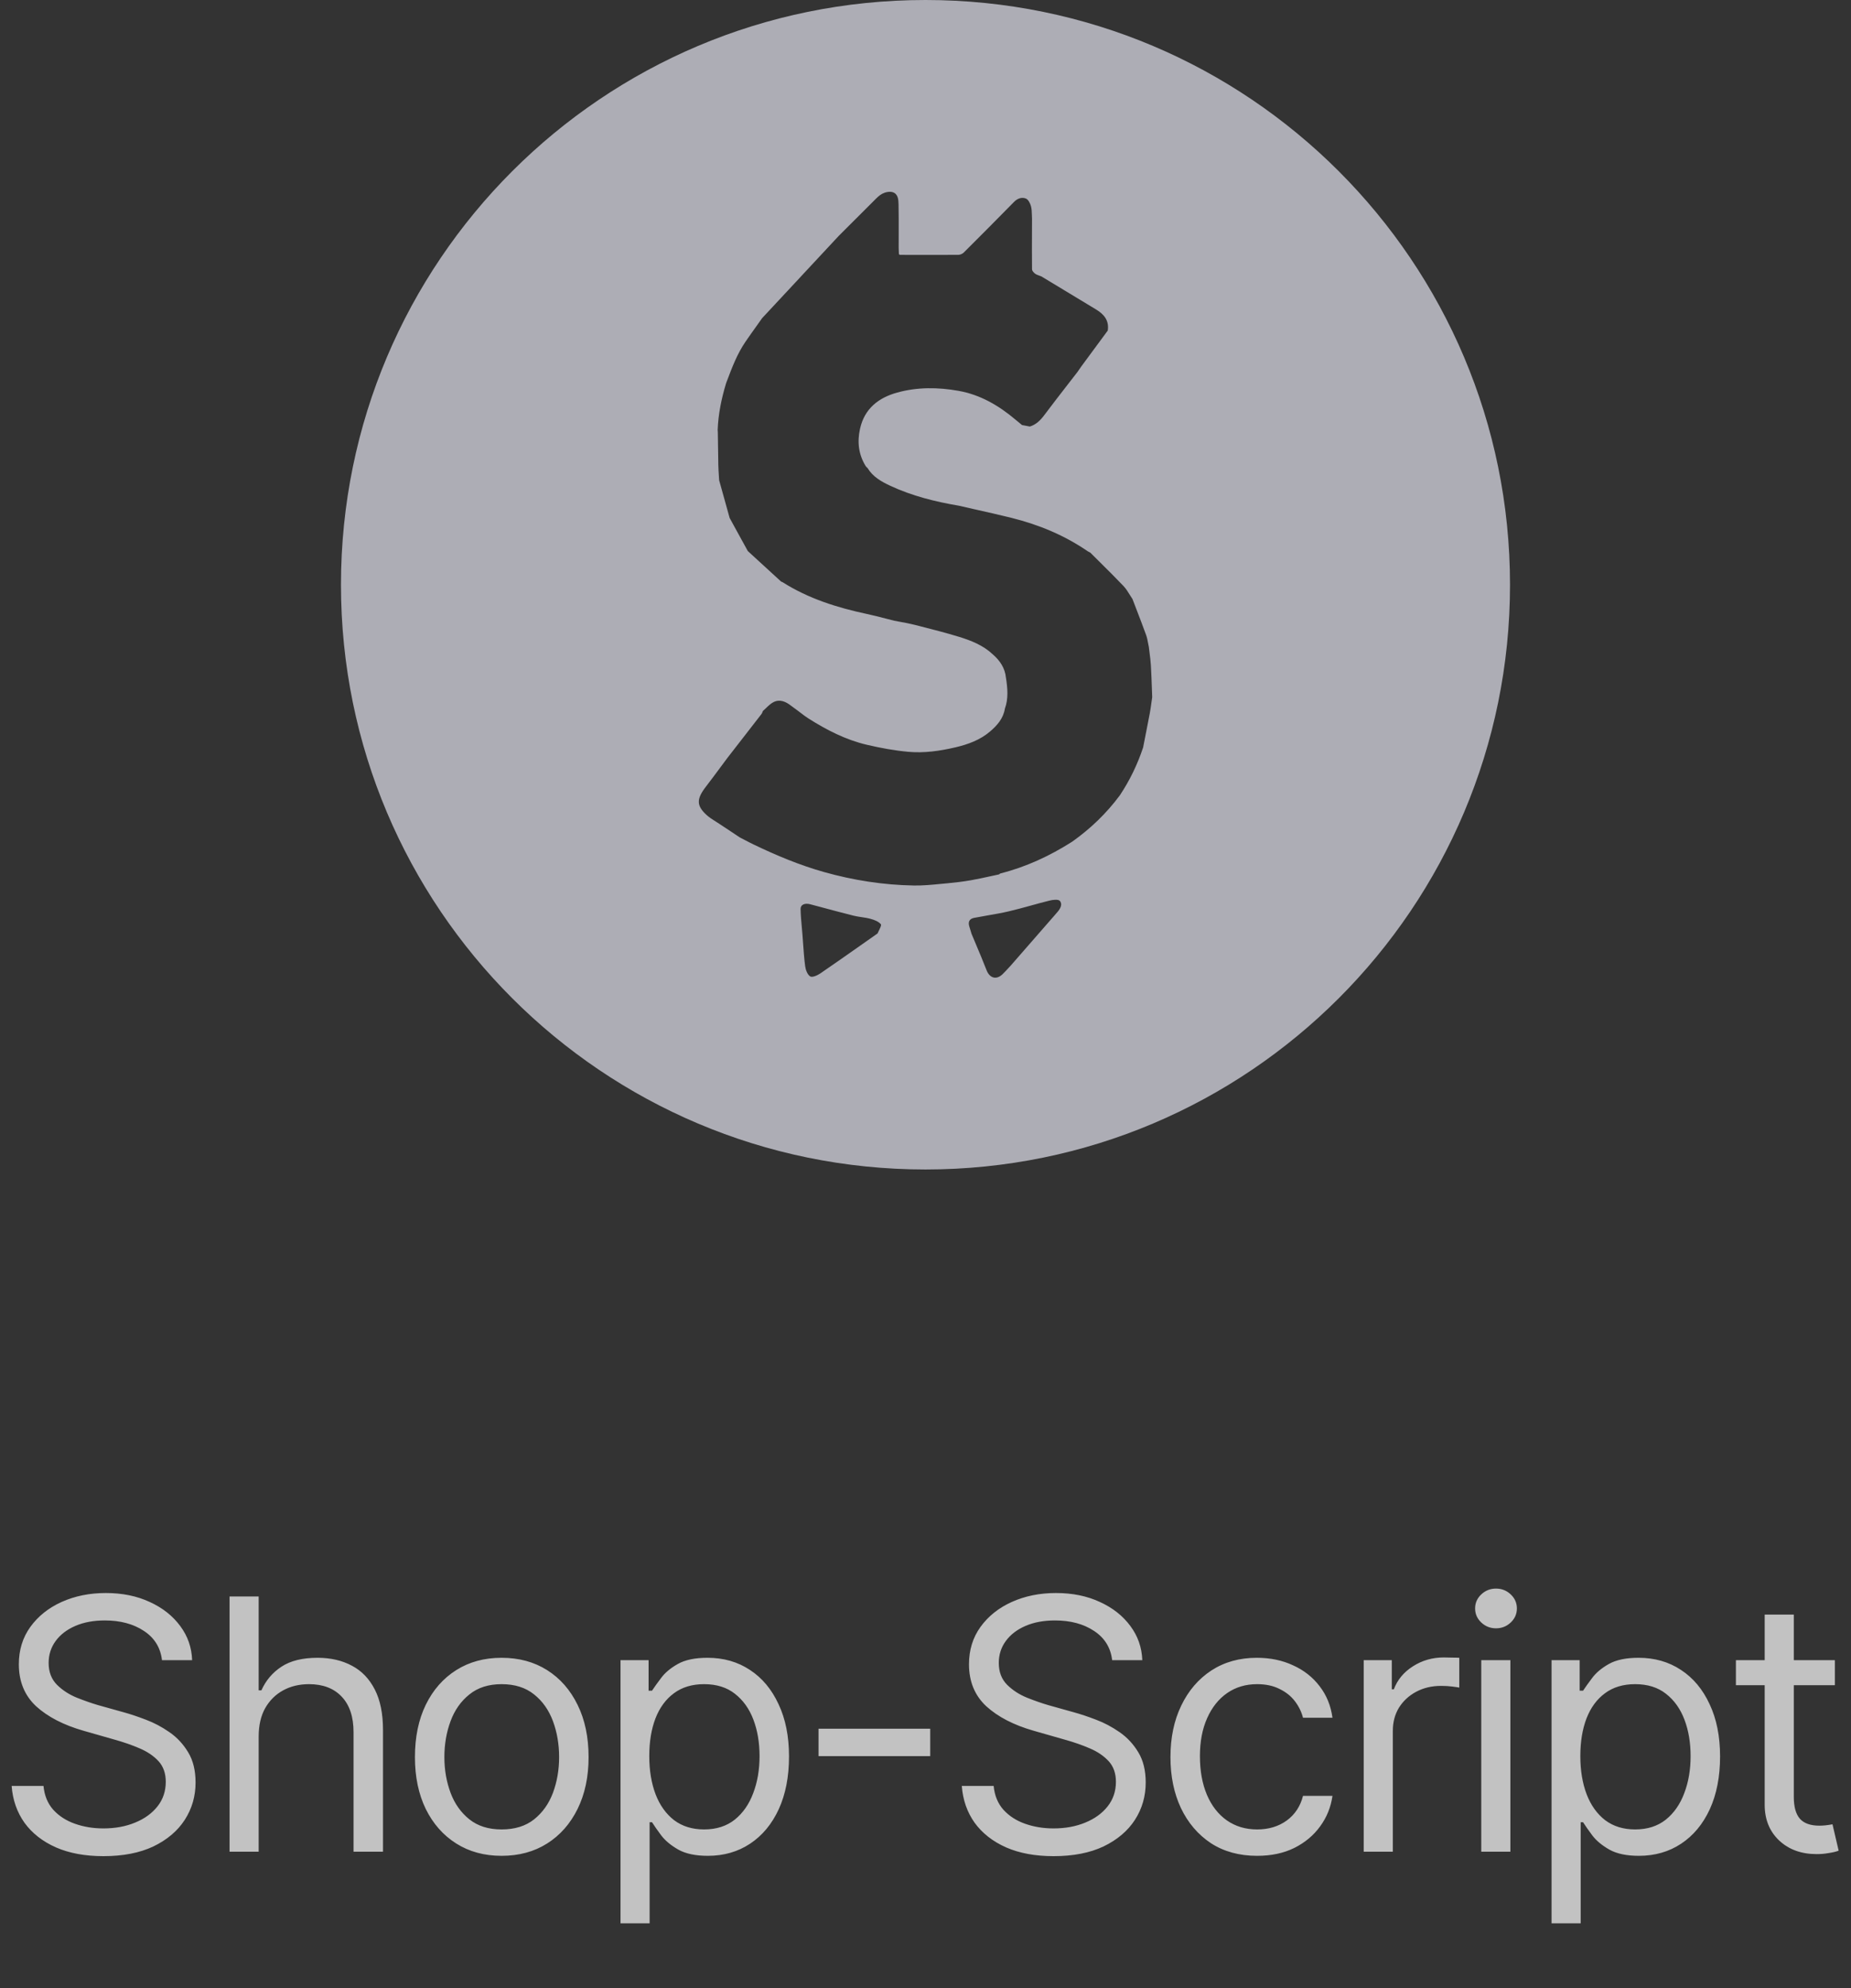 <?xml version="1.0" encoding="UTF-8"?> <svg xmlns="http://www.w3.org/2000/svg" width="95" height="102" viewBox="0 0 95 102" fill="none"><rect x="0" y="0" width="95" height="102" fill="#333333" stroke="none"/><g clip-path="url(#clip0_2549_4128)"><path fill-rule="evenodd" clip-rule="evenodd" d="M77.499 30C77.499 46.568 64.068 59.999 47.5 59.999C30.931 59.999 17.5 46.568 17.5 30C17.5 13.431 30.931 0 47.5 0C64.068 0 77.499 13.431 77.499 30ZM50.943 33.562C51.317 33.885 51.581 34.268 51.629 34.775L51.63 34.774C51.712 35.305 51.763 35.836 51.574 36.358C51.493 36.861 51.179 37.217 50.811 37.53C50.297 37.967 49.679 38.191 49.037 38.341C48.246 38.527 47.437 38.644 46.629 38.572C45.909 38.507 45.191 38.374 44.486 38.209C43.4 37.954 42.417 37.447 41.48 36.852C41.343 36.765 41.213 36.666 41.084 36.566C41.023 36.519 40.961 36.472 40.899 36.426C40.87 36.405 40.841 36.384 40.812 36.363C40.739 36.311 40.667 36.259 40.597 36.204C40.327 35.994 40.024 35.858 39.7 36.021C39.558 36.093 39.438 36.209 39.318 36.325C39.264 36.377 39.21 36.429 39.154 36.477C39.147 36.493 39.141 36.51 39.134 36.527C39.12 36.564 39.105 36.602 39.081 36.633C38.587 37.272 38.09 37.911 37.593 38.55L37.337 38.879C37.223 39.032 37.109 39.186 36.995 39.339C36.74 39.683 36.485 40.027 36.224 40.366C35.73 41.008 35.754 41.339 36.256 41.805C36.398 41.936 36.565 42.041 36.731 42.146C36.797 42.187 36.862 42.228 36.926 42.271C37.209 42.46 37.493 42.648 37.778 42.835L37.778 42.836L37.78 42.837L37.978 42.968C38.057 43.008 38.136 43.05 38.215 43.091C38.369 43.171 38.523 43.252 38.68 43.327C39.849 43.889 41.042 44.387 42.295 44.74C43.804 45.164 45.339 45.403 46.904 45.43C47.354 45.438 47.807 45.394 48.258 45.35L48.258 45.35C48.373 45.339 48.489 45.328 48.604 45.318C49.013 45.28 49.421 45.232 49.825 45.161C50.162 45.102 50.496 45.029 50.831 44.956C50.979 44.923 51.127 44.891 51.275 44.86C51.279 44.857 51.283 44.854 51.287 44.85C51.291 44.848 51.294 44.845 51.297 44.842C51.313 44.828 51.329 44.815 51.347 44.81C52.663 44.478 53.875 43.913 55.018 43.188C55.961 42.522 56.785 41.733 57.474 40.804C57.983 40.039 58.379 39.22 58.669 38.348C58.701 38.185 58.733 38.022 58.765 37.858L58.766 37.857L58.766 37.856C58.85 37.434 58.933 37.012 59.012 36.59C59.047 36.401 59.073 36.211 59.099 36.02C59.111 35.937 59.123 35.853 59.135 35.77C59.129 35.614 59.123 35.457 59.118 35.301C59.104 34.91 59.09 34.52 59.067 34.13C59.054 33.915 59.027 33.701 58.999 33.488L58.999 33.487C58.987 33.389 58.974 33.29 58.963 33.192C58.949 33.128 58.936 33.063 58.924 32.998C58.898 32.855 58.871 32.712 58.822 32.577C58.661 32.132 58.491 31.691 58.321 31.249C58.255 31.078 58.188 30.905 58.123 30.733C58.075 30.663 58.03 30.589 57.984 30.516C57.887 30.358 57.789 30.2 57.664 30.068C57.265 29.648 56.853 29.24 56.441 28.832C56.279 28.672 56.117 28.511 55.956 28.35C55.948 28.346 55.94 28.342 55.932 28.338L55.913 28.329C55.884 28.316 55.855 28.302 55.829 28.284C54.636 27.464 53.321 26.919 51.923 26.571C51.295 26.415 50.664 26.273 50.033 26.131L50.031 26.131C49.76 26.07 49.489 26.009 49.219 25.946C48.004 25.74 46.812 25.445 45.692 24.922C45.241 24.712 44.799 24.465 44.527 24.014C44.517 24.003 44.505 23.992 44.493 23.982C44.469 23.959 44.445 23.937 44.429 23.91C44.062 23.314 43.989 22.675 44.139 22.001C44.368 20.962 45.091 20.404 46.051 20.139C47.083 19.853 48.145 19.865 49.191 20.051C50.306 20.248 51.259 20.803 52.117 21.529C52.192 21.592 52.268 21.654 52.344 21.716C52.381 21.747 52.417 21.777 52.454 21.807C52.514 21.818 52.574 21.829 52.634 21.841C52.708 21.855 52.782 21.869 52.856 21.883C53.173 21.783 53.392 21.57 53.589 21.307C53.996 20.764 54.412 20.228 54.828 19.692L54.829 19.691C54.99 19.484 55.151 19.276 55.312 19.068C55.328 19.044 55.344 19.02 55.36 18.996L55.361 18.995C55.404 18.931 55.447 18.868 55.492 18.806C55.942 18.195 56.393 17.585 56.843 16.975L56.847 16.971L56.854 16.961C56.933 16.447 56.665 16.124 56.256 15.878C55.499 15.422 54.742 14.965 53.987 14.507L53.446 14.18C53.413 14.167 53.38 14.155 53.346 14.143C53.27 14.116 53.193 14.089 53.13 14.044C53.056 13.991 52.968 13.893 52.967 13.815C52.96 13.142 52.963 12.469 52.965 11.796V11.795C52.966 11.603 52.967 11.411 52.967 11.219C52.963 11.155 52.961 11.09 52.96 11.025C52.956 10.874 52.952 10.723 52.914 10.581C52.874 10.43 52.773 10.232 52.648 10.184C52.444 10.105 52.223 10.176 52.046 10.356C51.192 11.227 50.332 12.092 49.467 12.953C49.399 13.02 49.284 13.074 49.191 13.074C48.387 13.08 47.583 13.078 46.779 13.077H46.778C46.577 13.076 46.376 13.076 46.175 13.075L46.166 13.067L46.143 13.044L46.136 13.037C46.134 13.004 46.133 12.97 46.131 12.937C46.127 12.863 46.123 12.79 46.123 12.716C46.122 12.48 46.123 12.243 46.124 12.006C46.125 11.501 46.127 10.996 46.117 10.491C46.111 10.246 46.097 9.948 45.814 9.86C45.657 9.811 45.432 9.859 45.278 9.941C45.122 10.025 44.99 10.159 44.861 10.291C44.833 10.319 44.806 10.347 44.778 10.374C44.334 10.814 43.892 11.257 43.45 11.7C43.313 11.836 43.178 11.973 43.041 12.109C42.389 12.809 41.737 13.509 41.084 14.209L41.077 14.218C40.422 14.921 39.767 15.623 39.112 16.326C39.021 16.456 38.929 16.585 38.837 16.714C38.644 16.984 38.45 17.255 38.263 17.529C37.834 18.154 37.57 18.855 37.305 19.557L37.267 19.657C37.029 20.441 36.864 21.238 36.833 22.059C36.834 22.067 36.834 22.074 36.835 22.082C36.835 22.086 36.836 22.09 36.836 22.094C36.839 22.121 36.841 22.148 36.841 22.175C36.844 22.351 36.846 22.527 36.849 22.703C36.853 23.091 36.858 23.479 36.867 23.866C36.871 24.044 36.883 24.222 36.894 24.399C36.899 24.479 36.904 24.558 36.909 24.638C36.984 24.907 37.058 25.175 37.133 25.443L37.135 25.449C37.239 25.823 37.343 26.198 37.447 26.572C37.602 26.855 37.758 27.138 37.913 27.422C38.069 27.705 38.224 27.988 38.38 28.271L40.089 29.837C40.093 29.839 40.097 29.841 40.101 29.842C40.105 29.843 40.108 29.845 40.112 29.846C40.132 29.853 40.152 29.86 40.169 29.871C41.495 30.712 42.963 31.172 44.483 31.497C44.807 31.566 45.129 31.649 45.45 31.732L45.45 31.732C45.596 31.77 45.742 31.808 45.888 31.844C45.997 31.866 46.107 31.886 46.217 31.906C46.452 31.949 46.688 31.992 46.92 32.051L47.153 32.11C47.849 32.287 48.546 32.464 49.232 32.675C49.851 32.866 50.457 33.107 50.943 33.562ZM54.027 47.072L51.87 49.543C51.825 49.59 51.781 49.638 51.737 49.686C51.643 49.788 51.549 49.89 51.449 49.986C51.133 50.286 50.792 50.183 50.633 49.773C50.46 49.326 50.273 48.884 50.087 48.442C50.011 48.262 49.935 48.081 49.86 47.901C49.847 47.858 49.834 47.815 49.822 47.773C49.8 47.699 49.778 47.625 49.754 47.552C49.672 47.305 49.745 47.14 49.99 47.091C50.225 47.045 50.461 47.004 50.696 46.963C51.056 46.901 51.415 46.839 51.77 46.756C52.151 46.667 52.529 46.563 52.907 46.459C53.225 46.371 53.544 46.283 53.865 46.204C54.037 46.162 54.313 46.127 54.394 46.219C54.544 46.389 54.423 46.617 54.274 46.787C54.225 46.842 54.177 46.898 54.129 46.955C54.096 46.994 54.062 47.033 54.028 47.072H54.027ZM44.267 48.432C44.524 48.251 44.781 48.071 45.039 47.89C45.059 47.84 45.087 47.782 45.117 47.724C45.181 47.593 45.246 47.462 45.209 47.417C45.089 47.274 44.869 47.192 44.675 47.139C44.526 47.098 44.373 47.075 44.219 47.052C44.08 47.032 43.941 47.011 43.806 46.977C43.287 46.847 42.771 46.709 42.255 46.571C42.028 46.511 41.802 46.45 41.575 46.39C41.306 46.32 41.084 46.412 41.089 46.634C41.095 46.948 41.123 47.262 41.152 47.575C41.163 47.703 41.175 47.831 41.185 47.959C41.197 48.113 41.208 48.266 41.219 48.42C41.246 48.804 41.273 49.188 41.324 49.569C41.349 49.759 41.44 50.005 41.583 50.094C41.685 50.158 41.951 50.044 42.098 49.943C42.825 49.446 43.546 48.939 44.267 48.432Z" fill="#E1E1ED" fill-opacity="0.7"></path></g><path d="M5.309 95.228C4.371 95.228 3.56 95.079 2.874 94.78C2.188 94.476 1.649 94.054 1.257 93.515C0.87 92.97 0.65 92.34 0.598 91.625H2.232C2.279 92.117 2.446 92.524 2.733 92.847C3.026 93.169 3.398 93.409 3.85 93.567C4.301 93.726 4.787 93.805 5.309 93.805C5.912 93.805 6.454 93.705 6.935 93.506C7.421 93.307 7.805 93.028 8.086 92.671C8.367 92.314 8.508 91.894 8.508 91.414C8.508 90.981 8.385 90.629 8.139 90.359C7.893 90.09 7.57 89.87 7.172 89.7C6.779 89.53 6.352 89.381 5.889 89.252L4.289 88.795C3.264 88.502 2.452 88.083 1.854 87.538C1.263 86.987 0.967 86.269 0.967 85.385C0.967 84.652 1.163 84.014 1.556 83.469C1.954 82.918 2.49 82.49 3.164 82.186C3.844 81.881 4.6 81.728 5.432 81.728C6.275 81.728 7.025 81.881 7.682 82.186C8.338 82.484 8.859 82.894 9.246 83.416C9.633 83.932 9.838 84.518 9.861 85.174H8.314C8.238 84.529 7.928 84.028 7.383 83.671C6.844 83.314 6.176 83.135 5.379 83.135C4.805 83.135 4.301 83.228 3.867 83.416C3.434 83.603 3.097 83.861 2.856 84.189C2.616 84.518 2.496 84.893 2.496 85.314C2.496 85.777 2.64 86.152 2.927 86.439C3.214 86.721 3.554 86.94 3.946 87.099C4.345 87.257 4.705 87.383 5.027 87.477L6.346 87.846C6.686 87.939 7.063 88.065 7.479 88.224C7.901 88.382 8.306 88.596 8.692 88.865C9.085 89.135 9.407 89.481 9.659 89.902C9.911 90.318 10.037 90.834 10.037 91.449C10.037 92.152 9.853 92.791 9.483 93.365C9.114 93.934 8.578 94.388 7.875 94.728C7.172 95.061 6.316 95.228 5.309 95.228ZM13.276 89.094V95H11.782V81.904H13.276V86.721H13.416C13.645 86.211 13.988 85.807 14.445 85.508C14.908 85.203 15.526 85.051 16.299 85.051C16.967 85.051 17.553 85.186 18.057 85.455C18.561 85.719 18.953 86.126 19.235 86.677C19.516 87.222 19.657 87.916 19.657 88.76V95H18.145V88.865C18.145 88.08 17.943 87.474 17.538 87.046C17.134 86.618 16.575 86.404 15.86 86.404C15.362 86.404 14.919 86.51 14.533 86.721C14.146 86.932 13.838 87.236 13.61 87.635C13.387 88.033 13.276 88.519 13.276 89.094ZM25.743 95.211C24.858 95.211 24.082 95 23.414 94.578C22.746 94.156 22.224 93.564 21.849 92.803C21.48 92.041 21.296 91.156 21.296 90.148C21.296 89.123 21.48 88.23 21.849 87.468C22.224 86.7 22.746 86.106 23.414 85.684C24.082 85.262 24.858 85.051 25.743 85.051C26.633 85.051 27.413 85.262 28.081 85.684C28.749 86.106 29.27 86.7 29.645 87.468C30.02 88.23 30.208 89.123 30.208 90.148C30.208 91.156 30.02 92.041 29.645 92.803C29.27 93.564 28.749 94.156 28.081 94.578C27.413 95 26.633 95.211 25.743 95.211ZM25.743 93.857C26.422 93.857 26.979 93.685 27.413 93.339C27.846 92.993 28.169 92.539 28.38 91.977C28.59 91.408 28.696 90.799 28.696 90.148C28.696 89.486 28.59 88.871 28.38 88.303C28.169 87.734 27.846 87.277 27.413 86.932C26.979 86.58 26.422 86.404 25.743 86.404C25.075 86.404 24.524 86.58 24.09 86.932C23.657 87.277 23.335 87.734 23.124 88.303C22.913 88.871 22.807 89.486 22.807 90.148C22.807 90.799 22.913 91.408 23.124 91.977C23.335 92.539 23.657 92.993 24.09 93.339C24.524 93.685 25.075 93.857 25.743 93.857ZM31.847 98.674V85.174H33.288V86.738H33.464C33.575 86.568 33.73 86.352 33.93 86.088C34.129 85.818 34.416 85.578 34.791 85.367C35.166 85.156 35.673 85.051 36.312 85.051C37.138 85.051 37.864 85.259 38.491 85.675C39.118 86.085 39.607 86.671 39.959 87.433C40.316 88.189 40.495 89.082 40.495 90.113C40.495 91.15 40.319 92.053 39.968 92.82C39.616 93.582 39.127 94.171 38.5 94.587C37.873 95.003 37.149 95.211 36.329 95.211C35.702 95.211 35.198 95.106 34.817 94.894C34.437 94.678 34.144 94.435 33.938 94.165C33.733 93.89 33.575 93.664 33.464 93.488H33.341V98.674H31.847ZM36.136 93.857C36.763 93.857 37.287 93.69 37.709 93.356C38.131 93.017 38.447 92.562 38.658 91.994C38.875 91.426 38.983 90.793 38.983 90.096C38.983 89.404 38.878 88.78 38.667 88.224C38.456 87.667 38.14 87.225 37.718 86.897C37.302 86.568 36.774 86.404 36.136 86.404C35.52 86.404 35.005 86.56 34.589 86.87C34.173 87.175 33.856 87.606 33.64 88.162C33.429 88.713 33.323 89.357 33.323 90.096C33.323 90.834 33.432 91.487 33.648 92.056C33.865 92.618 34.182 93.061 34.598 93.383C35.02 93.699 35.532 93.857 36.136 93.857ZM47.742 88.689V90.096H42.011V88.689H47.742ZM54.074 95.228C53.136 95.228 52.325 95.079 51.639 94.78C50.954 94.476 50.415 94.054 50.022 93.515C49.635 92.97 49.416 92.34 49.363 91.625H50.998C51.044 92.117 51.212 92.524 51.499 92.847C51.792 93.169 52.164 93.409 52.615 93.567C53.066 93.726 53.552 93.805 54.074 93.805C54.677 93.805 55.219 93.705 55.7 93.506C56.186 93.307 56.57 93.028 56.851 92.671C57.132 92.314 57.273 91.894 57.273 91.414C57.273 90.981 57.15 90.629 56.904 90.359C56.658 90.09 56.336 89.87 55.937 89.7C55.544 89.53 55.117 89.381 54.654 89.252L53.054 88.795C52.029 88.502 51.217 88.083 50.62 87.538C50.028 86.987 49.732 86.269 49.732 85.385C49.732 84.652 49.928 84.014 50.321 83.469C50.719 82.918 51.255 82.49 51.929 82.186C52.609 81.881 53.365 81.728 54.197 81.728C55.041 81.728 55.791 81.881 56.447 82.186C57.103 82.484 57.625 82.894 58.011 83.416C58.398 83.932 58.603 84.518 58.627 85.174H57.08C57.004 84.529 56.693 84.028 56.148 83.671C55.609 83.314 54.941 83.135 54.144 83.135C53.57 83.135 53.066 83.228 52.632 83.416C52.199 83.603 51.862 83.861 51.622 84.189C51.381 84.518 51.261 84.893 51.261 85.314C51.261 85.777 51.405 86.152 51.692 86.439C51.979 86.721 52.319 86.94 52.712 87.099C53.11 87.257 53.47 87.383 53.793 87.477L55.111 87.846C55.451 87.939 55.829 88.065 56.245 88.224C56.667 88.382 57.071 88.596 57.458 88.865C57.85 89.135 58.172 89.481 58.424 89.902C58.676 90.318 58.802 90.834 58.802 91.449C58.802 92.152 58.618 92.791 58.249 93.365C57.88 93.934 57.343 94.388 56.64 94.728C55.937 95.061 55.082 95.228 54.074 95.228ZM64.519 95.211C63.605 95.211 62.814 94.994 62.146 94.561C61.484 94.121 60.972 93.52 60.608 92.759C60.251 91.997 60.072 91.127 60.072 90.148C60.072 89.147 60.257 88.265 60.626 87.503C60.995 86.735 61.511 86.135 62.173 85.701C62.841 85.268 63.617 85.051 64.502 85.051C65.193 85.051 65.814 85.18 66.365 85.438C66.922 85.689 67.376 86.047 67.728 86.51C68.085 86.973 68.305 87.512 68.387 88.127H66.875C66.799 87.828 66.661 87.547 66.462 87.283C66.263 87.019 65.999 86.809 65.671 86.65C65.349 86.486 64.965 86.404 64.519 86.404C63.934 86.404 63.421 86.557 62.981 86.861C62.542 87.166 62.199 87.597 61.953 88.153C61.707 88.704 61.584 89.352 61.584 90.096C61.584 90.852 61.704 91.514 61.944 92.082C62.184 92.644 62.524 93.081 62.964 93.392C63.409 93.702 63.928 93.857 64.519 93.857C65.111 93.857 65.618 93.705 66.04 93.4C66.462 93.09 66.74 92.668 66.875 92.135H68.387C68.305 92.715 68.094 93.236 67.754 93.699C67.42 94.162 66.978 94.531 66.427 94.807C65.882 95.076 65.246 95.211 64.519 95.211ZM69.99 95V85.174H71.432V86.668H71.537C71.719 86.182 72.044 85.789 72.513 85.49C72.987 85.186 73.518 85.033 74.104 85.033C74.215 85.033 74.353 85.036 74.517 85.042C74.681 85.042 74.807 85.045 74.895 85.051V86.58C74.842 86.568 74.725 86.551 74.543 86.527C74.362 86.504 74.168 86.492 73.963 86.492C73.489 86.492 73.064 86.592 72.689 86.791C72.314 86.99 72.018 87.263 71.801 87.608C71.59 87.954 71.485 88.35 71.485 88.795V95H69.99ZM76.024 95V85.174H77.518V95H76.024ZM76.78 83.539C76.487 83.539 76.235 83.439 76.024 83.24C75.813 83.041 75.708 82.801 75.708 82.519C75.708 82.238 75.813 81.998 76.024 81.799C76.235 81.6 76.487 81.5 76.78 81.5C77.073 81.5 77.325 81.6 77.536 81.799C77.747 81.998 77.852 82.238 77.852 82.519C77.852 82.801 77.747 83.041 77.536 83.24C77.325 83.439 77.073 83.539 76.78 83.539ZM79.632 98.674V85.174H81.073V86.738H81.249C81.36 86.568 81.516 86.352 81.715 86.088C81.914 85.818 82.201 85.578 82.576 85.367C82.951 85.156 83.458 85.051 84.097 85.051C84.923 85.051 85.649 85.259 86.276 85.675C86.903 86.085 87.392 86.671 87.744 87.433C88.101 88.189 88.28 89.082 88.28 90.113C88.28 91.15 88.104 92.053 87.753 92.82C87.401 93.582 86.912 94.171 86.285 94.587C85.658 95.003 84.934 95.211 84.114 95.211C83.487 95.211 82.983 95.106 82.602 94.894C82.222 94.678 81.929 94.435 81.724 94.165C81.518 93.89 81.36 93.664 81.249 93.488H81.126V98.674H79.632ZM83.921 93.857C84.548 93.857 85.072 93.69 85.494 93.356C85.916 93.017 86.232 92.562 86.443 91.994C86.66 91.426 86.768 90.793 86.768 90.096C86.768 89.404 86.663 88.78 86.452 88.224C86.241 87.667 85.925 87.225 85.503 86.897C85.087 86.568 84.559 86.404 83.921 86.404C83.305 86.404 82.79 86.56 82.374 86.87C81.958 87.175 81.641 87.606 81.425 88.162C81.214 88.713 81.108 89.357 81.108 90.096C81.108 90.834 81.217 91.487 81.433 92.056C81.65 92.618 81.967 93.061 82.383 93.383C82.805 93.699 83.317 93.857 83.921 93.857ZM94.173 85.174V86.457H89.093V85.174H94.173ZM90.57 82.836H92.064V92.188C92.064 92.697 92.169 93.072 92.38 93.312C92.591 93.547 92.925 93.664 93.382 93.664C93.482 93.664 93.584 93.658 93.69 93.647C93.801 93.635 93.921 93.617 94.05 93.594L94.366 94.947C94.226 95 94.053 95.041 93.848 95.07C93.649 95.106 93.447 95.123 93.241 95.123C92.45 95.123 91.806 94.889 91.308 94.42C90.816 93.951 90.57 93.342 90.57 92.592V82.836Z" fill="white" fill-opacity="0.7"></path><defs><clipPath id="clip0_2549_4128"><rect width="60" height="60" fill="white" transform="translate(17.5)"></rect></clipPath></defs></svg> 